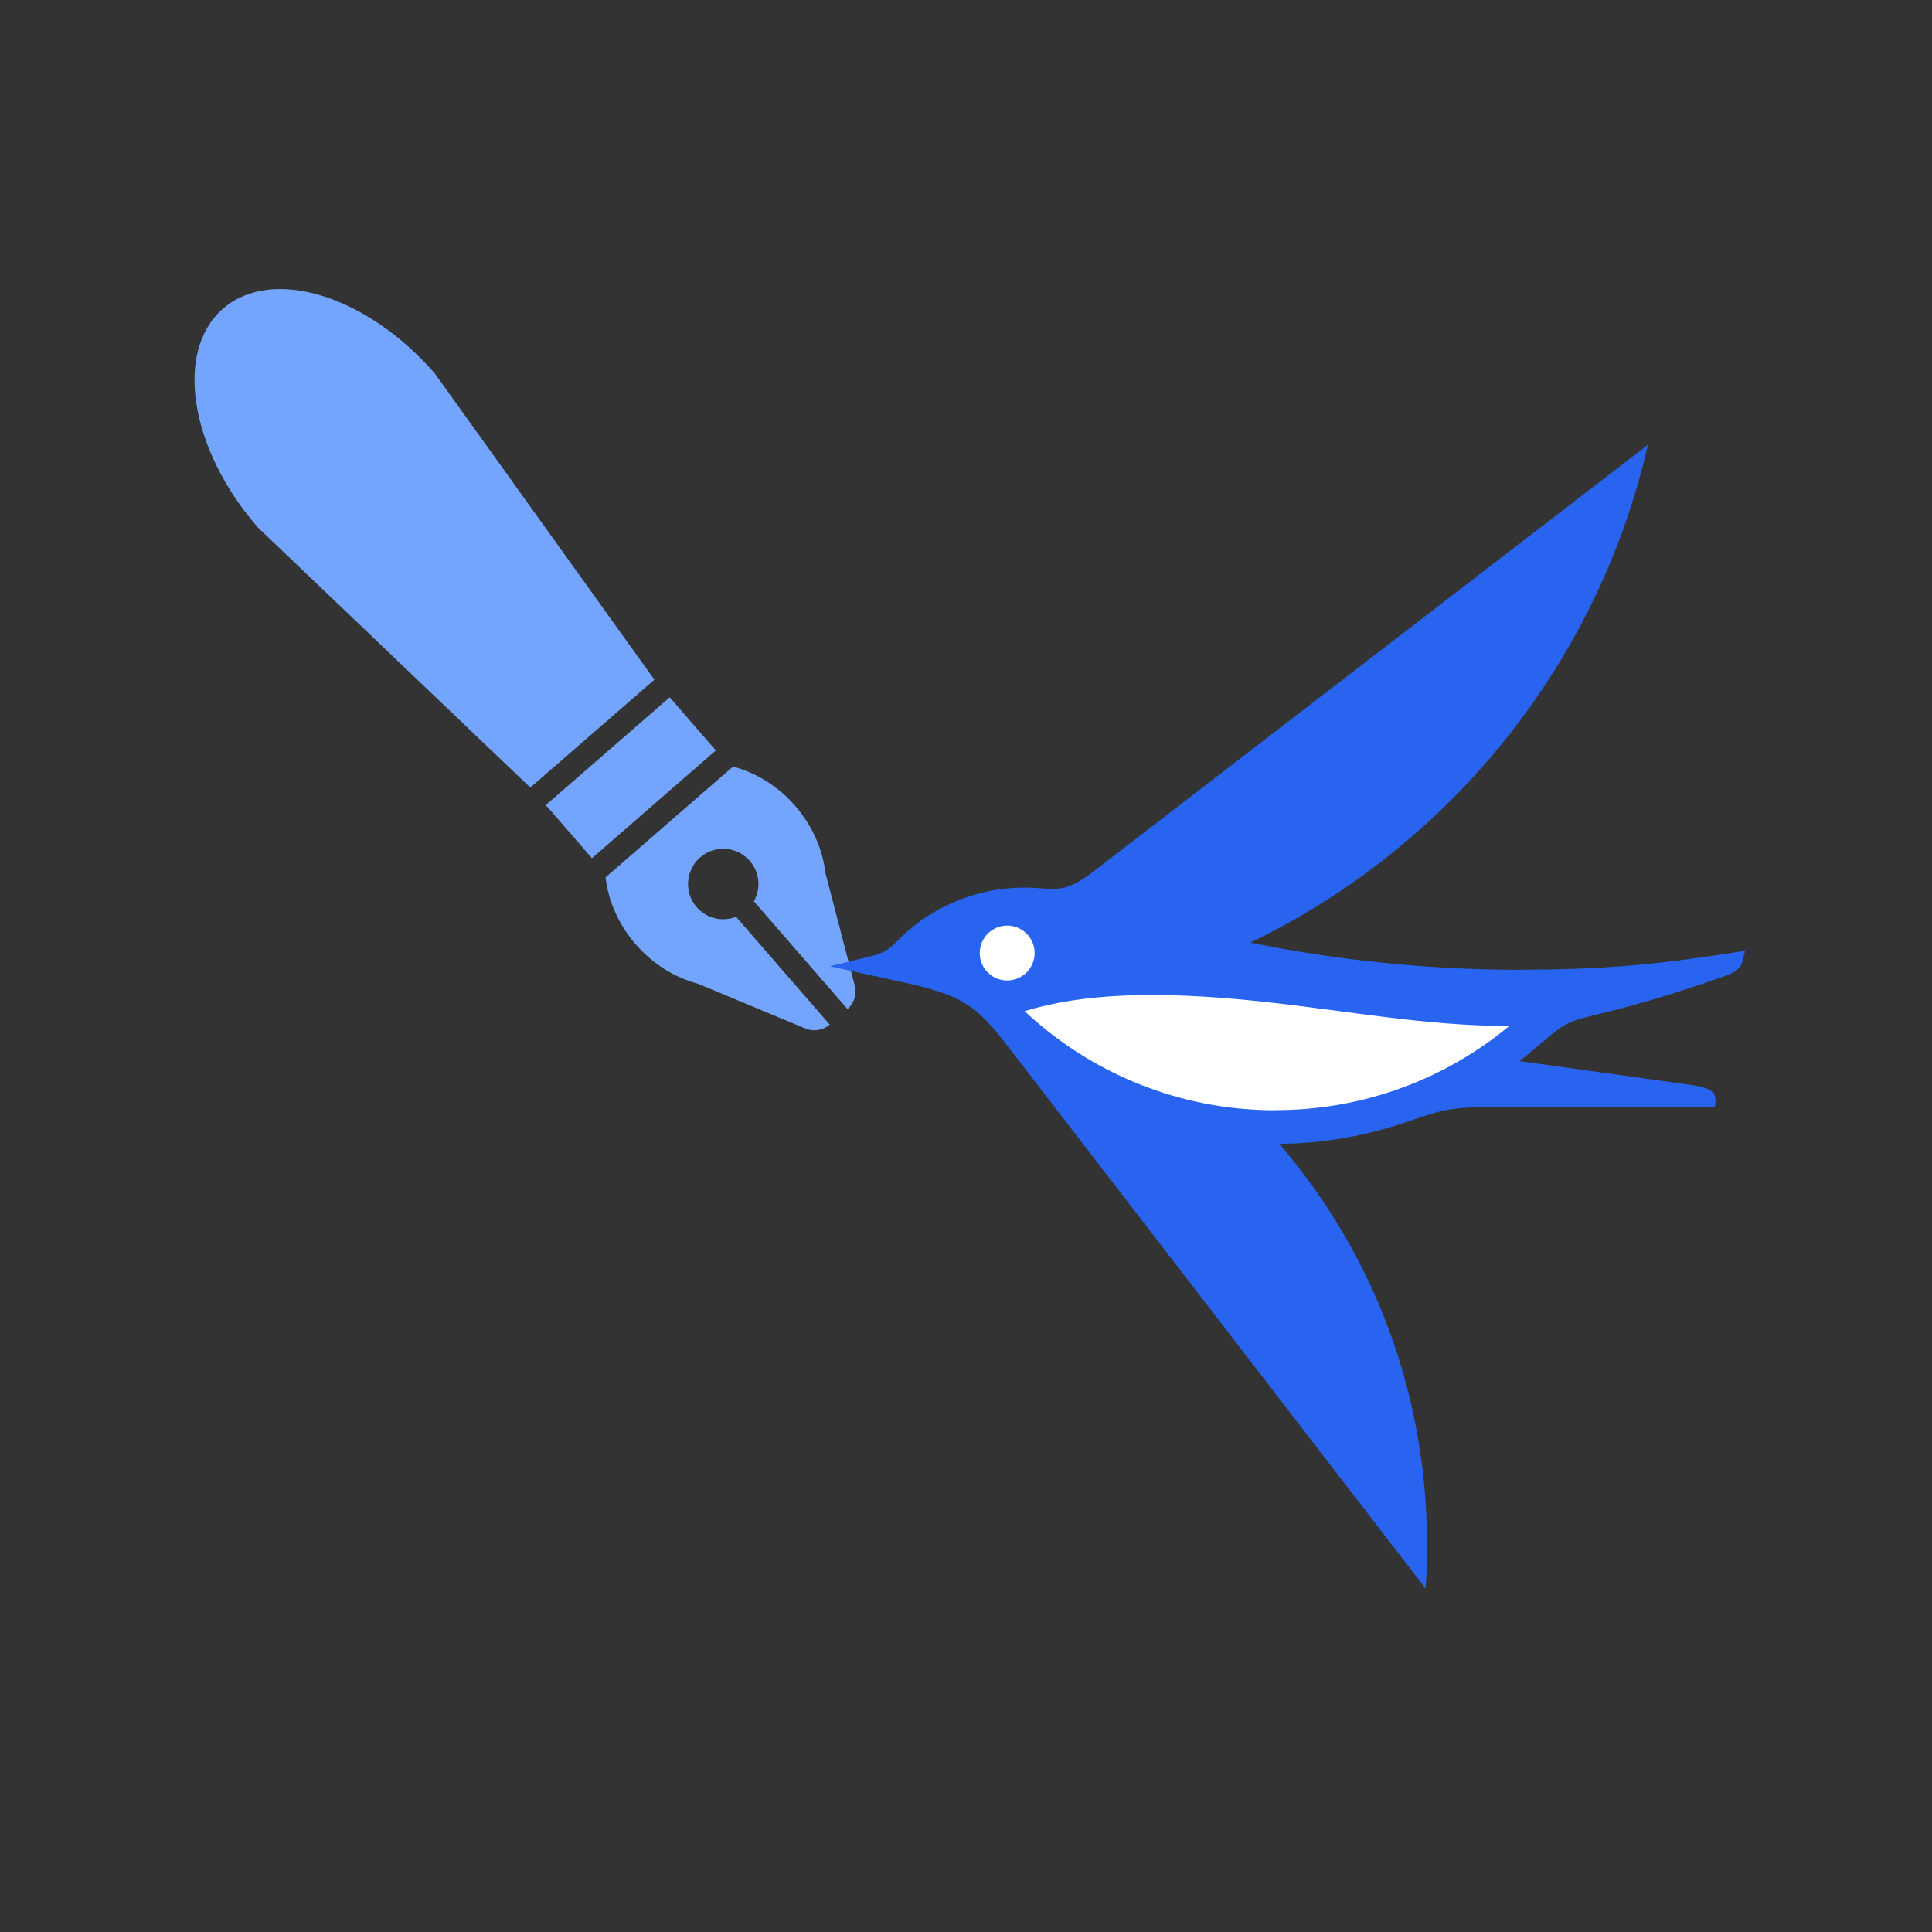 <?xml version="1.0" encoding="UTF-8"?><svg id="a" xmlns="http://www.w3.org/2000/svg" viewBox="0 0 152 152"><rect x="0" y="0" width="152" height="152" fill="#333333" stroke="none"/><g><path d="M50.02,74.3c1.36,1.57,3.08,2.61,4.88,3.09l8.35,3.48h.02l.2,.09h0c.6,.2,1.29,.09,1.81-.35h0l-7.37-8.48c-1.06,.42-2.31,.15-3.1-.76-1-1.15-.88-2.9,.27-3.91s2.9-.88,3.91,.27c.79,.91,.88,2.19,.32,3.18l7.37,8.48h0c.51-.45,.71-1.12,.59-1.74h0l-.05-.22h0l-2.28-8.76h0c-.22-1.85-1.02-3.7-2.38-5.27-1.36-1.57-3.09-2.61-4.89-3.09l-10.03,8.72c.22,1.85,1.02,3.7,2.38,5.27Z" style="fill:#73a5ff;"/><path d="M51.48,53.47l-17.28-24.1c-5.35-6.15-12.8-8.43-16.65-5.09-3.85,3.34-2.63,11.04,2.72,17.2l21.45,20.48,9.76-8.48Z" style="fill:#73a5ff;"/><polygon points="56.32 59.04 55.11 57.65 52.69 54.86 42.94 63.34 45.36 66.12 46.57 67.52 56.32 59.04" style="fill:#73a5ff;"/></g><g><path d="M119.69,76.3c-7.3,0-14.43-.74-21.32-2.14,15.62-7.53,27.33-21.87,31.28-39.17l-43.66,33.6c-2.44,1.88-3.08,1.24-5.4,1.24-3.69,0-7.18,1.47-9.68,3.89-.96,.93-1.09,1.19-2.58,1.56l-3.05,.74,5.81,1.27c4.63,1.02,5.69,1.77,8.24,5.08l32.83,42.61c.84-12.54-2.94-25.01-11.51-34.99,3.61-.02,6.94-.66,10.16-1.77,2.67-.92,3.34-1.12,6.7-1.12h17.4c.23-1.17-.2-1.51-1.92-1.75l-13.46-1.87c.6-.43,1.42-1.16,2.03-1.67,1.33-1.1,1.7-1.43,3.69-1.9,3.76-.89,6.72-1.81,10.51-3.14,1.47-.51,1.23-1.05,1.54-1.96-6.68,1.05-11.02,1.48-17.59,1.48Z" style="fill:#2864f0;"/><path d="M79.24,77.14c-1.2,0-2.16-.97-2.16-2.16s.97-2.16,2.16-2.16c1.19,0,2.16,.97,2.16,2.16s-.97,2.16-2.16,2.16Z" style="fill:#fff;"/><path d="M100.34,87.35c-7.63,0-14.57-2.96-19.73-7.8,4.63-1.42,10.58-1.6,18.4-.78,7.18,.76,13.02,1.94,19.73,1.95-4.99,4.14-11.4,6.62-18.4,6.62Z" style="fill:#fff;"/></g></svg>